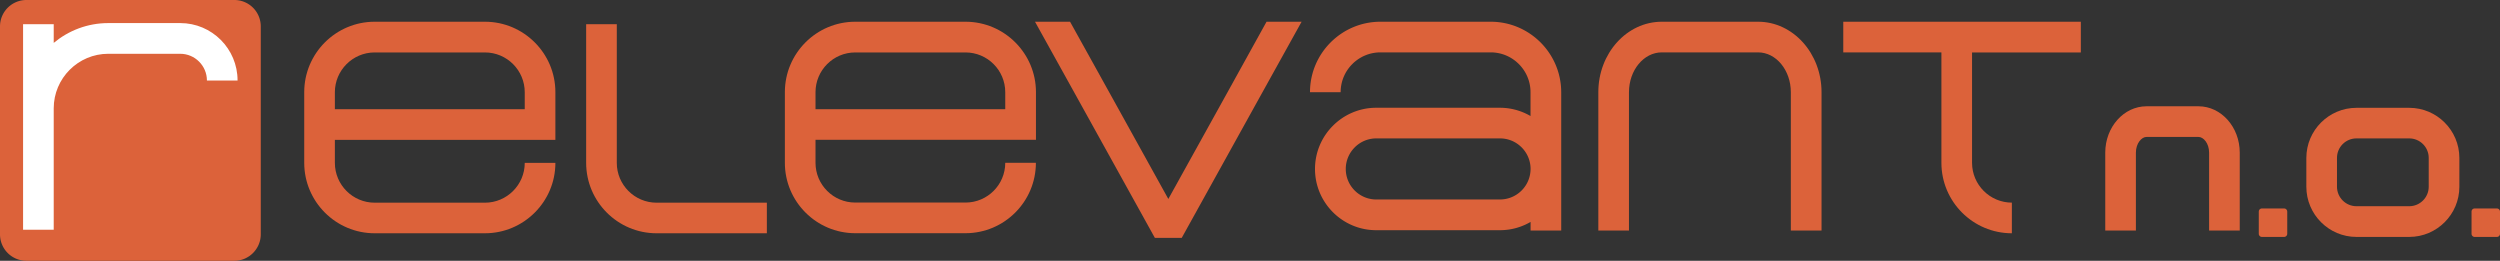 <svg xmlns:xlink="http://www.w3.org/1999/xlink" xmlns="http://www.w3.org/2000/svg" preserveAspectRatio="xMidYMid meet" data-bbox="5 4.66 390 40.68" viewBox="5 4.66 390 40.68" data-type="color" aria-hidden="true" width="390" height="40.68"><rect x="5" y="4.66" width="390" height="40.68" fill="#333333" stroke="none"/><g><path d="M41.56 45.34H9.12A4.12 4.12 0 0 1 5 41.22V8.78a4.12 4.12 0 0 1 4.12-4.12h32.44a4.12 4.12 0 0 1 4.12 4.12v32.44c-.01 2.27-1.85 4.12-4.12 4.12z" fill="#DC623A" data-color="1"></path><path d="M80.65 41.05h-17.2c-6.06 0-10.99-4.93-10.99-10.99V19.04c0-6.06 4.93-10.99 10.99-10.99h17.2c6.06 0 10.99 4.93 10.99 10.99v7.44h-34.4v3.59c0 3.42 2.78 6.21 6.21 6.21h17.2c3.42 0 6.21-2.79 6.21-6.21h4.78c0 6.05-4.93 10.98-10.99 10.98zM57.24 21.7h29.62v-2.65c0-3.42-2.78-6.21-6.21-6.21h-17.2c-3.42 0-6.21 2.79-6.21 6.21v2.65z" fill="#DC623A" data-color="1"></path><path d="M155.62 8.05h-17.2c-6.06 0-10.98 4.93-10.98 10.98v11.03c0 6.06 4.93 10.98 10.98 10.98h17.2c6.06 0 10.98-4.93 10.98-10.98h-4.78c0 3.41-2.77 6.2-6.2 6.2h-17.2c-3.43 0-6.2-2.79-6.2-6.2v-3.59h34.39v-7.45c-.01-6.04-4.93-10.97-10.99-10.97zm6.2 13.65h-29.6v-2.66c0-3.41 2.77-6.2 6.2-6.2h17.2c3.43 0 6.2 2.79 6.2 6.2v2.66z" fill="#DC623A" data-color="1"></path><path d="M289.15 40.62h-4.78V19.04c0-3.42-2.29-6.21-5.11-6.21h-15.02c-2.82 0-5.12 2.79-5.12 6.21v21.58h-4.78V19.04c0-6.06 4.44-10.99 9.9-10.99h15.02c5.46 0 9.9 4.93 9.9 10.99v21.58z" fill="#DC623A" data-color="1"></path><path d="M354.4 40.62h-4.78V28.47c0-1.44-.87-2.45-1.66-2.45h-8.1c-.78 0-1.66 1.01-1.66 2.45v12.15h-4.78V28.47c0-3.99 2.89-7.23 6.44-7.23h8.1c3.55 0 6.44 3.24 6.44 7.23v12.15z" fill="#DC623A" data-color="1"></path><path d="M124.63 41.05h-17.2c-6.06 0-10.99-4.93-10.99-10.99V8.44h4.78v21.63c0 3.42 2.78 6.21 6.21 6.21h17.2v4.77z" fill="#DC623A" data-color="1"></path><path d="M33.12 8.26H21.89c-3.24 0-6.2 1.17-8.51 3.09V8.44H8.6V40.5h4.78V21.56c0-4.69 3.82-8.51 8.51-8.51h11.22c2.3 0 4.17 1.87 4.17 4.17h4.78c.01-4.94-4-8.96-8.94-8.96z" fill="#FFFFFF" data-color="2"></path><path fill="#DC623A" d="m208.05 8.05-6.25 11.26-12.45 22.46h-4.19l-12.45-22.46-6.25-11.26h5.47l6.25 11.26 9.08 16.39 9.09-16.39 6.23-11.26h5.47z" data-color="1"></path><path d="M237.55 8.05h-17.2c-6.06 0-10.99 4.93-10.99 10.99h4.78c0-3.42 2.79-6.21 6.21-6.21h17.2c3.42 0 6.21 2.79 6.21 6.21v3.72a9.508 9.508 0 0 0-4.77-1.29h-19.3c-5.26 0-9.55 4.28-9.55 9.55 0 5.26 4.28 9.55 9.55 9.55H239c1.74 0 3.36-.47 4.77-1.29v1.34h4.78V19.04c-.01-6.06-4.94-10.99-11-10.99zM239 35.78h-19.3c-2.63 0-4.76-2.14-4.76-4.76 0-2.63 2.14-4.77 4.76-4.77H239c2.63 0 4.77 2.14 4.77 4.77a4.78 4.78 0 0 1-4.77 4.76z" fill="#DC623A" data-color="1"></path><path d="M329.61 12.84V8.05h-37.06v4.78h15.31v17.23c0 6.06 4.93 10.99 10.99 10.99v-4.78c-3.42 0-6.21-2.79-6.21-6.21V12.84h16.97z" fill="#DC623A" data-color="1"></path><path d="M380.84 41.62h-8.23c-4.31 0-7.82-3.51-7.82-7.82v-4.5c0-4.31 3.51-7.82 7.82-7.82h8.23c4.31 0 7.82 3.51 7.82 7.82v4.5c0 4.31-3.51 7.82-7.82 7.82zm-8.23-15.37c-1.68 0-3.04 1.36-3.04 3.04v4.5c0 1.68 1.37 3.04 3.04 3.04h8.23c1.68 0 3.04-1.37 3.04-3.04v-4.5c0-1.68-1.37-3.04-3.04-3.04h-8.23z" fill="#DC623A" data-color="1"></path><path d="M394.51 41.62h-3.46a.49.49 0 0 1-.49-.49v-3.46c0-.27.22-.49.49-.49h3.46c.27 0 .49.22.49.49v3.46c0 .28-.22.49-.49.49z" fill="#DC623A" data-color="1"></path><path d="M361.32 41.62h-3.46a.49.49 0 0 1-.49-.49v-3.46c0-.27.22-.49.49-.49h3.46c.27 0 .49.22.49.49v3.46a.49.49 0 0 1-.49.49z" fill="#DC623A" data-color="1"></path></g></svg>